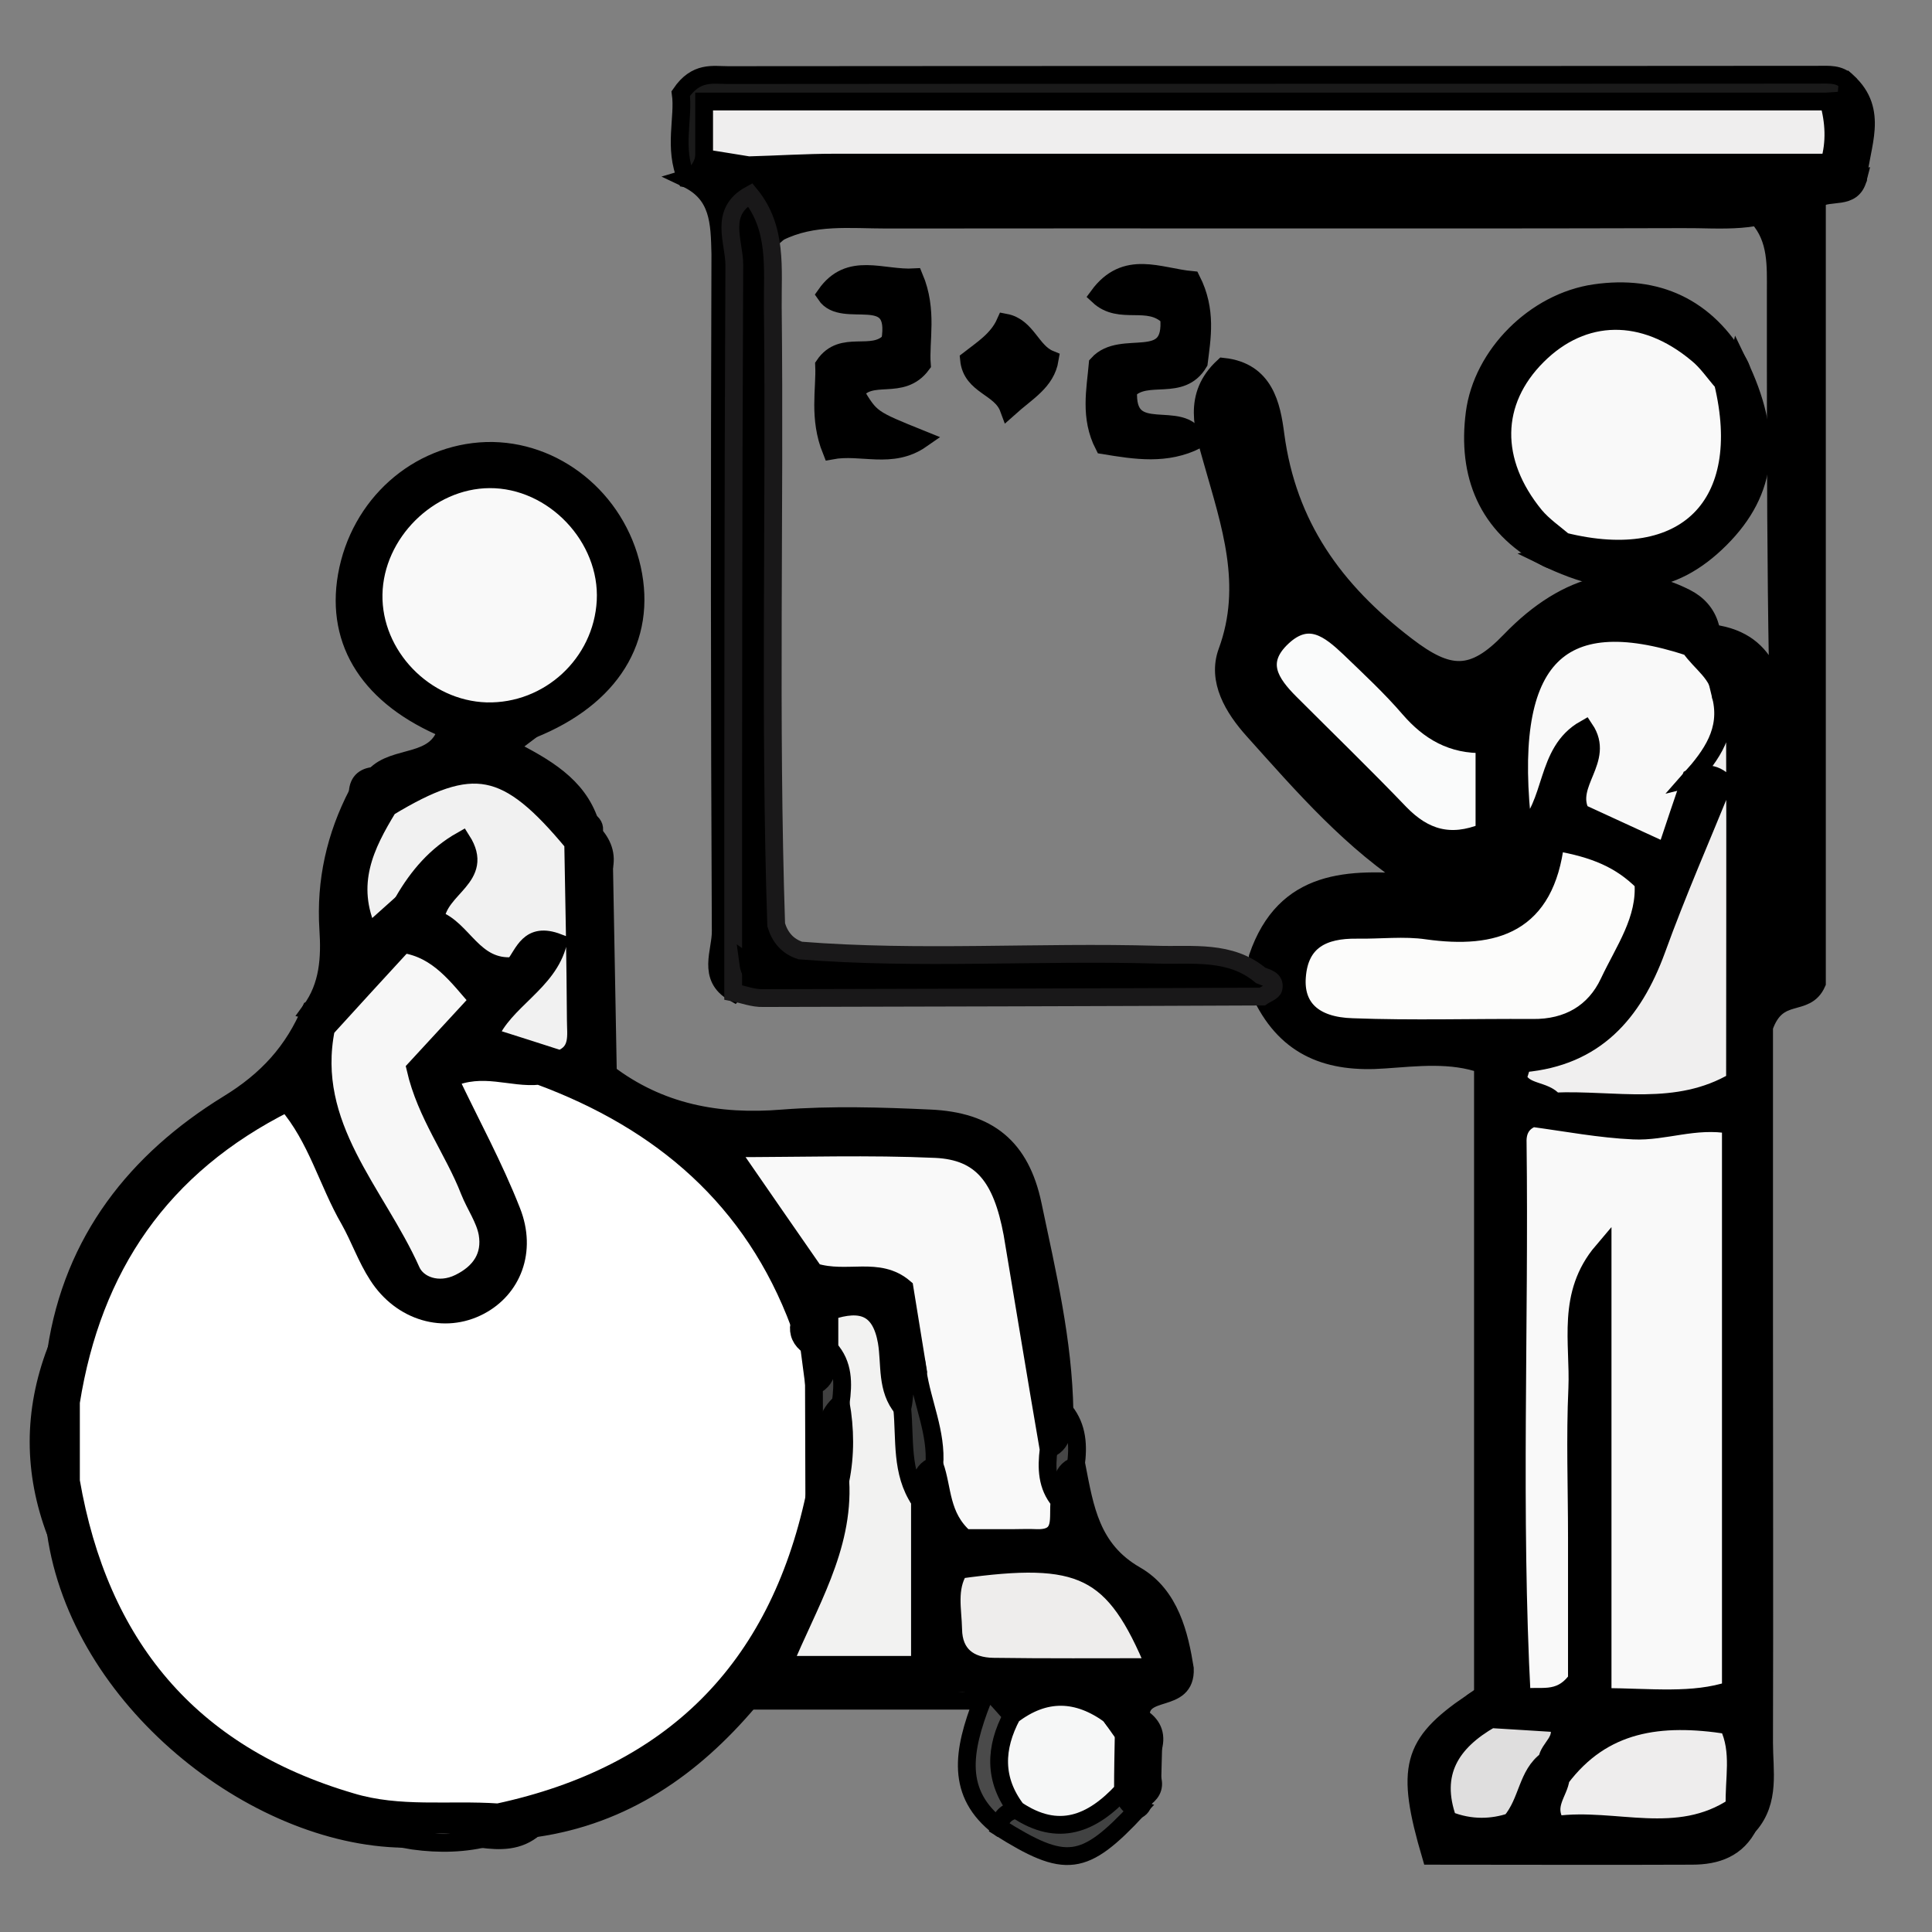 <?xml version="1.0" encoding="utf-8"?>
<!-- Generator: Adobe Illustrator 26.2.1, SVG Export Plug-In . SVG Version: 6.00 Build 0)  -->
<svg version="1.1" id="Capa_1" xmlns="http://www.w3.org/2000/svg" xmlns:xlink="http://www.w3.org/1999/xlink" x="0px" y="0px"
	 viewBox="0 0 512 512" style="enable-background:new 0 0 512 512;" xml:space="preserve">
<rect x="0" y="0" width="512" height="512" fill="#808080" stroke="none"/>
<style type="text/css">
	.st0{stroke:#000000;stroke-width:4.715;stroke-miterlimit:10;}
	.st1{fill:#1A1A1A;stroke:#000000;stroke-width:4.715;stroke-miterlimit:10;}
	.st2{stroke:#191819;stroke-width:4.715;stroke-miterlimit:10;}
	.st3{fill:#4A4A4A;stroke:#000000;stroke-width:4.715;stroke-miterlimit:10;}
	.st4{fill:#414242;stroke:#000000;stroke-width:4.715;stroke-miterlimit:10;}
	.st5{fill:#464646;stroke:#000000;stroke-width:4.715;stroke-miterlimit:10;}
	.st6{fill:#2B2A2A;stroke:#000000;stroke-width:4.715;stroke-miterlimit:10;}
	.st7{fill:#3B3C3C;stroke:#000000;stroke-width:4.715;stroke-miterlimit:10;}
	.st8{fill:#474847;stroke:#000000;stroke-width:4.715;stroke-miterlimit:10;}
	.st9{fill:#515251;stroke:#000000;stroke-width:4.715;stroke-miterlimit:10;}
	.st10{fill:#F1F1F1;stroke:#000000;stroke-width:4.715;stroke-miterlimit:10;}
	.st11{fill:#F9F9F9;stroke:#000000;stroke-width:4.715;stroke-miterlimit:10;}
	.st12{fill:#FCFCFB;stroke:#000000;stroke-width:4.715;stroke-miterlimit:10;}
	.st13{fill:#F0EFEF;stroke:#000000;stroke-width:4.715;stroke-miterlimit:10;}
	.st14{fill:#FAFBFB;stroke:#000000;stroke-width:4.715;stroke-miterlimit:10;}
	.st15{fill:#EFEEEE;stroke:#000000;stroke-width:4.715;stroke-miterlimit:10;}
	.st16{fill:#EEEDED;stroke:#000000;stroke-width:4.715;stroke-miterlimit:10;}
	.st17{fill:#DFDEDE;stroke:#000000;stroke-width:4.715;stroke-miterlimit:10;}
	.st18{fill:#FFFFFF;stroke:#000000;stroke-width:4.715;stroke-miterlimit:10;}
	.st19{fill:#F2F2F1;stroke:#000000;stroke-width:4.715;stroke-miterlimit:10;}
	.st20{fill:#EEEDEC;stroke:#000000;stroke-width:4.715;stroke-miterlimit:10;}
	.st21{fill:#F6F7F7;stroke:#000000;stroke-width:4.715;stroke-miterlimit:10;}
	.st22{fill:#353636;stroke:#000000;stroke-width:4.715;stroke-miterlimit:10;}
	.st23{fill:#414141;stroke:#000000;stroke-width:4.715;stroke-miterlimit:10;}
	.st24{fill:#2A2A2A;stroke:#000000;stroke-width:4.715;stroke-miterlimit:10;}
	.st25{fill:#F7F7F7;stroke:#000000;stroke-width:4.715;stroke-miterlimit:10;}
</style>
<g>
	<path class="st0" d="M393,450.3c0-55.8,0-111.6,0-168.2c-8.4-3-17.4-1.9-26.1-1.3c-14.6,1.1-25.7-3-32.4-16.6
		c1.5-3.7-1.7-6.9-1.2-10.5c7.2-21,24.2-21.1,42.1-19.6c-17.1-10.8-30.1-25.9-43.3-40.6c-5.2-5.8-9.7-13.2-6.9-20.8
		c6.5-17.7,0.8-33.9-3.9-50.5c-2.4-8.5-5.4-17.3,2.9-25c11,1.2,12.8,10.3,13.8,18c3.2,24.1,15.6,41.3,34.7,55.9
		c11.2,8.6,17.6,9,27.5-1.3c15.4-16,31.5-19,46.5-11.4c3.2,1.6,5.5,4.1,6.5,7.6c-0.3,3.3-2.2,5.5-4.9,7.2c-2,0.6-4,0.9-6.1,0.8
		c-29.2-0.6-32,2-36.2,34c1.6-8,4.3-15.2,12.9-17.3c12.1,4.9,1,22.6,15.1,24.6c7.7,1.1,8.1-8.4,13.3-11.4c14.6-2,12.9,8.2,9.6,15.3
		c-10.9,23.6-13.4,52.5-40.8,66c-3.2,1.6-3.3,5.7-4.1,9.1c-0.7,3.2-1.7,6.4-2.3,9.7c-2.9,38.6-0.4,77.3-1.3,115.9
		c-0.2,10.2,1.4,20.8-4.8,30.2C400,453.1,396.5,453.1,393,450.3z"/>
	<path class="st0" d="M447.8,171.5c0.7-2.3,2.4-3.4,4.6-3.8c16.7,1.4,18.6,14.5,19.8,26.9c1.4,13.7,0.3,27.6,0.8,41.4
		c-2.5-52.9-2.4-105.8-2.4-158.7c0-6.9,0.4-13.9-4.6-19.6c-7.7-6.7-17.1-4.4-25.8-4.4C368,53.1,295.7,53.4,223.5,53
		c-9.3-0.1-21.3,3.8-25.5-10.2c9.5-7.9,20.9-6,31.8-6c81.4-0.2,162.9-0.1,244.2-0.2c7.1,0.1,10.3-4.2,11.8-10.5
		c0.9-1.8,2.1-3.2,3.8-4.4c8.5,7.7,3.5,16.9,2.8,25.6c-2.5,4-9.2-0.1-10.9,5.5c0,69.6,0,139.3,0,207.7c-3,6.8-10.4,1.4-14,11.7
		c0,22.8,0,50.4,0,77.9c0,37.3,0.1,74.5,0,111.8c0,7.4,1.7,15.3-3.9,21.8c-3.7,0.8-5.2-1.6-6.6-4.4c-5.5-20.2-10.9-22.7-29.3-13.8
		c-4.2,2-7.7,5.4-12.2,7c-3.1,0.5-5.3-0.8-6.9-3.4c-1.4-8.4-8.1-9.8-14.8-11.3c-2.6-1.3-4.6-3-3.9-6.4c0.9-0.9,2-1.3,3.2-1.1
		c3.4-0.1,6.9-0.2,10.3-0.3c9.1-8.4,9.1-19.7,9.2-30.8c0.2-21.4-0.2-42.9,0.2-64.3c0.2-8.6-1.3-18.2,7.7-24.8
		c10.9,3.7,8.5,12.9,8.5,20.6c0,24.2-0.4,48.4,0.2,72.6c0.2,8.9,0.1,19.5,13.1,19.5c13.9,0,11.6-11.4,11.7-19.8
		c0.4-33.2-0.1-66.4,0.3-99.6c0.2-14.1-4.5-20.3-19.6-18.3c-10.2,1.3-20.8,0.1-28.5-8.8c1-2.7,3.2-3.8,5.7-4.5
		c5-4.5,11.3-4.3,17.4-5c23.4-2.4,26-3.8,24.6-27.8c-1.3-23,8.7-46.1-1-68.9C450.7,184.1,447.1,178.4,447.8,171.5z"/>
	<path class="st0" d="M305.6,463.2c-0.1,2.7-0.1,5.5-0.2,8.2c-0.6,1.9-2.4,3.2-2.5,5.4c0.2,1.2-0.3,2.2-1.4,2.8
		c-3.3,0.7-5-1.3-6.3-3.8c-1.6-4-1.4-8.4-2.5-12.6c-1-2.2-2.5-4-4.7-5.2c-7.6-4.1-16.4,0.9-23.9-3.4c-4.6-8.7-12.8-6.2-19.8-5.9
		c-15.3,0.7-30.8-2.7-45.8,2.1c-15,17.7-33.1,30.3-56.6,33.7c-4,1.2-8.2,2.8-10.8-2.5c0.5-4,3.5-5.9,6.7-6.9
		c39.5-12.4,62.9-40.1,74.9-78.7c1.8-2.7,4.2-4.6,7.4-5.4c2.1,0.1,3.8,0.9,5.2,2.6c4.9,15.1-4.5,27.7-7.9,41.6
		c6.8,3.3,13.3,2.2,20.8-0.5c2.4-12.5-0.7-25.6,1.5-38.4c1-3.9,2.4-7.6,6.8-9c6.3,1.5,6.5,8.6,10.7,11.9c8.2,6.5,15.2,5.8,19.9-4.3
		c1.8-3.4,3-7.4,8.2-6.5c2.2,11.3,3.8,22.2,15.6,29c9.3,5.3,11.7,16.1,13.1,24.8c0.4,9.7-12,4.5-11.7,12.8
		C304.8,457.1,303.9,460.6,305.6,463.2z"/>
	<path class="st1" d="M489.6,21.7c-0.1,1.6-0.2,3.2-0.3,4.7c-2,1.7-4.2,3.1-6.5,4.3c-10.1,3.3-20.5,2.2-30.8,2.3
		c-77.1,0.1-154.3-0.1-231.4,0.3c-10.4,0.1-22.5-3.4-29.8,8.5c-2.1,3.3-4.3,6.3-8.9,5.5c-3.5-8.1-0.6-16.2-1.5-22.5
		c4.1-6,8.5-4.9,12.5-4.9c96.3-0.1,192.6,0,288.9-0.1C484.7,19.8,487.4,19.5,489.6,21.7z"/>
	<path class="st0" d="M14.9,358c4.4-29.3,21.3-50.5,45.5-65.4c10.5-6.4,17.4-14.1,21.9-24.8c3.7-0.8,5.4,1.4,6.9,4.2
		c3,23.4,10.6,44.7,27.6,63.3c9.7-10,3.8-17.8-0.2-24c-12.2-18.8-10.5-34.9,6.6-49.4c3.1-3.6,6.5-6.9,9.7-10.5
		c4.5-4.1,9.4-10,15.6-3.8c4.9,5,1.1,10.8-2.8,14.5c-9.1,8.4-2.3,12.7,3.6,17.6c0.7,2,0.5,3.9-0.4,5.7c-1.5,1.3-3.3,2.3-5.2,2.9
		c-11.3,1-15.9,4.5-10.4,17.3c10.5,24.2,7.9,36.8-6.2,43.3c-14.9,6.9-26.7-0.4-39-24.2c-1.9-3.7-3.9-7.3-5.6-11.1
		c-5.4-12.2-13-12.7-22.8-4.8c-14.4,11.7-24.5,26-30.6,43.6c-2.5,7.3-2.2,17-12.1,20.2C11.3,368.3,13.5,363.1,14.9,358z"/>
	<path class="st0" d="M142.8,285.1c1.9-0.2,3.7-0.5,5.6-0.7c4.2-3.4,8.4-3.4,12.6,0c13.8,10.5,29.3,13.4,46.4,12
		c13-1,26.1-0.6,39.1,0c15.4,0.7,24,7.6,27.2,22.9c3.8,18.1,8.1,36.1,8.4,54.8c1.1,4.2,2.6,8.6-2.9,11.1
		c-12.6-7.8-10.5-21.5-12.6-33.2c-7.7-42.3-14.8-47.2-59-38.8c3.2,8.9,8.1,16.8,17.4,18.6c17.1,3.3,22.6,13.8,21.9,29.6
		c-0.8,4.1-2.6,7.6-5.7,10.4c-9.2,2.3-8.6-5.7-10.8-10.4c-2.8-5.9-4.9-4.7-7.1,0.2c-1.6,3.5-3.3,6.9-7.9,6.9
		c-3.6-2.3-4.5-6.1-5.6-9.8c-0.9-2.7-1.8-5.4-2.9-8c-11-24.5-28.4-43-52.4-55.2C149.8,292.9,143.9,291.7,142.8,285.1z"/>
	<path class="st0" d="M181.9,47.3c2.7-0.8,4-2.8,4.7-5.4c4.4-2.4,8.4-2.2,11.8,1.9c5.4,6.9,12.8,3.3,19.2,3.3
		c80.6,0.3,161.1,0.1,241.7,0.5c5.5,0,14.4-5.4,16.7,5.7c-9.3,6.3-19.9,4.7-30.1,4.8c-70.3,0.2-140.7,0-211,0.1
		c-9.6,0-19.4-1.2-28.4,3.3c-7.9,6-6.3,14.8-6.3,22.9c-0.1,50.4,0.1,100.7-0.1,151.1c0,9.5,1.8,19.5-5.6,27.6
		c-7.3-4.1-3.4-11-3.5-16.4c-0.3-59.8-0.3-119.6-0.1-179.4C190.7,58.9,190.6,51.4,181.9,47.3z"/>
	<path class="st0" d="M118.4,193.3c-20.2-8.4-29.6-22.8-26.5-40.7c3.3-18.8,18.7-32.5,37-33.1c18.1-0.5,34.5,12.7,38.6,31.2
		c4.1,18.6-5.6,34.2-26.5,42.6C133.5,196.4,125.9,200.2,118.4,193.3z"/>
	<path class="st2" d="M194.3,263c0-64.3,0-128.5,0.3-192.8c0-6.2-4.2-14,4.2-18.6c7.3,8.9,5.9,19.6,6,29.8
		c0.6,54.6-0.9,109.2,0.9,163.7c1,3.3,3,5.7,6.4,6.8c31.5,2.5,63,0.2,94.5,1.1c9.4,0.3,19.4-1.3,27.5,5.5c1.6,0.7,3.9,1,3.4,3.4
		c-0.2,0.9-2,1.5-3,2.2c-44.1,0.2-88.2,0.3-132.2,0.4C199.6,264.6,196.9,263.5,194.3,263z"/>
	<path class="st0" d="M131.8,480.3c2,4.6,6.4,3.4,9.9,4.1c-4.2,3.7-9.2,3.6-14.3,2.9c-6.8-2.3-13.7-2.3-20.5,0
		c-39.8-0.6-85.9-37.2-92.1-81.2c-1.3-5.3-4-10.9,2.8-14.6c8.9,3.9,9.2,13.1,11.9,20.5c14,38.2,41.6,58.1,81.5,62.2
		C118.3,475,126.3,473.3,131.8,480.3z"/>
	<path class="st0" d="M389.7,451.4c0.9,2.5,3,3.5,5.3,4.1c0.2,7-8.1,11.5-6,19.4c10.6,5.6,12.3-10.1,20.9-8.5
		c0.4,2.2,1.4,4.1,3.7,4.9c13.6,13.5,30.9,4,46.1,7.4c0.5,2.3,1.4,4.1,3.8,4.9c-3.1,6.3-8.6,8.2-15.1,8.2c-23.2,0.1-46.4,0-69.2,0
		C372.3,468.4,374.1,462.1,389.7,451.4z"/>
	<path class="st0" d="M86.4,272.6c-0.5-2.4-1.6-4.2-4.1-4.8c4.8-6.5,5.2-14,4.7-21.6c-0.8-12.7,1.9-24.6,7.7-35.8
		c1.1-1.8,2.7-2.7,4.8-2.6c3.2,0.9,4.9,3.1,5.5,6.2c0.3,4.7-1.6,8.9-3.3,13.1c-2.8,7,0.4,9.6,7,9.9c7.1,4.4,4.5,9.7,1.4,15.1
		C102,258.6,99.4,271.6,86.4,272.6z"/>
	<path class="st0" d="M102.8,213.8c-0.5-2.5-2-4-4.5-4.4c-1-1.6-0.6-2.9,1-3.8c5.3-5.8,16.4-2.5,19.1-12.3c7.5,0,15.1,0,22.6,0
		c-1.6,1.2-3.1,2.4-6.4,4.9c10,5.1,18.4,9.9,21.7,19.7c-1.2,2.7-2.5,5.2-6,5.5C136,212.6,120.3,208.5,102.8,213.8z"/>
	<path class="st3" d="M198.4,450.7c1.4-4,4.6-4.4,8.2-4.4c15.7,0.1,31.5,0.8,47.1-0.3c8-0.6,10.4,4.6,14.5,8.6
		c4.5,7.6,1.6,16,2.5,24.1c-1,2.9-2.9,4.8-5.9,5.5c-11.6-8.9-9.7-20.1-4.5-33.5C239.1,450.7,218.7,450.7,198.4,450.7z"/>
	<path class="st0" d="M151.9,223.4c0.6-2.6,1.7-4.7,4.5-5.6c1,0.8,1.3,1.7,0.9,2.9c1.5,3,1.3,6.4,2.8,9.4c0.3,18,0.7,36.1,1,54.1
		c-4.2,0-8.4,0-12.6,0c0.1-1.2,0.1-2.5,0.1-3.7C148.6,261.5,146,242.2,151.9,223.4z"/>
	<path class="st4" d="M264.7,484.2c0.5-2.6,2-4.1,4.6-4.6c9.5-1.1,18.8-3.6,28.2-5.1c0.5,2.3,1.5,4.3,4,5
		C287.2,494.8,282.5,495.4,264.7,484.2z"/>
	<path class="st0" d="M18.8,392.5c-5.8,3.3-2.3,9.2-4,13.7c-6.1-16.1-6.1-32.1,0-48.2c1.6,4.4-1.8,10.3,3.9,13.6
		C25.7,378.5,25.6,385.5,18.8,392.5z"/>
	<path class="st5" d="M277.9,384.1c4.7-2,3.3-6.5,4.3-10.1c3.4,4.3,3.6,9.2,2.9,14.4c-4.6,1.7-3.3,6.1-4.3,9.4
		C273.1,394.6,273.2,389.8,277.9,384.1z"/>
	<path class="st6" d="M107,487.4c6.8-5.3,13.7-5.3,20.5,0C120.7,488.8,113.8,488.6,107,487.4z"/>
	<path class="st7" d="M481.5,52.8c0.6-7.8,6.7-4.7,10.9-5.5C490.9,53.2,484.9,50.4,481.5,52.8z"/>
	<path class="st8" d="M160,230.2c-4.3-2.1-3.1-5.9-2.8-9.4C159.7,223.5,160.9,226.5,160,230.2z"/>
	<path class="st9" d="M305.6,463.2c-3.6-1.7-3.5-4.9-3.4-8.2C305.3,456.9,306.6,459.5,305.6,463.2z"/>
	<path class="st10" d="M99.3,205.6c-0.3,1.3-0.7,2.5-1,3.8c-1.2,0.3-2.4,0.7-3.5,1C94.8,207.4,96.3,205.8,99.3,205.6z"/>
	<path class="st9" d="M302.9,476.8c-0.6-2.5,0.1-4.3,2.5-5.4C306.1,473.9,304.9,475.5,302.9,476.8z"/>
	<path class="st11" d="M406.2,296.3c8.9,1.2,17.8,2.9,26.7,3.3c8.2,0.4,16.2-3.2,25.8-1.5c0,49.5,0,99.1,0,149.8
		c-10.1,3.3-20.9,1.9-34,1.8c0-39.8,0-78.9,0-118.1c-9.7,11.4-6.2,24.2-6.7,36.3c-0.6,13.1-0.1,26.3-0.1,39.5c0,13.1,0,26.2,0,37.7
		c-4.7,6.5-10.1,3.8-14.6,4.9c-2.6-49.1-0.5-98.2-1.1-147.3C402.1,299.7,403.3,297.4,406.2,296.3z"/>
	<path class="st12" d="M412.2,223.1c10.5,1.8,17.3,4.7,23.3,10.7c0.8,9.9-5.1,18-9.1,26.5c-3.8,8.1-10.9,12.2-20.2,12.1
		c-15.9-0.1-31.9,0.4-47.8-0.2c-10.4-0.3-15.3-5.3-14.7-13.3c0.7-9.7,7.1-12.6,15.8-12.5c6.2,0.1,12.6-0.7,18.7,0.2
		C396.2,249.1,409.6,245,412.2,223.1z"/>
	<path class="st11" d="M447.8,171.5c2.9,4.3,8,7.1,8.3,13c5.1,10.1,1.2,16.9-8,21.7c-2.2,6.4-4.3,12.7-6.6,19.6
		c-8.5-3.9-15.9-7.3-22.6-10.4c-3.9-7.8,6.6-14,1.1-22.2c-10.8,6.1-8,20-16.3,27.3C398.3,175.1,412.3,159.8,447.8,171.5z"/>
	<path class="st13" d="M448.1,206.3c5.5-6.2,10.2-12.7,8-21.7c4,2.8,3.7,7.1,3.7,11.1c0.1,30,0,60.1,0,90.8
		c-15.4,9.1-32,4.7-47.9,5.4c-2.5-3.2-8-2.1-9.7-6.3c0.7-1.6,1-3.8,1.6-3.8c18.9-1.7,29-13.2,35.2-30.1c5.5-15.2,12-30,17.9-44.5
		C453.1,203.8,450.6,205.7,448.1,206.3z"/>
	<path class="st14" d="M393.4,197.2c0,9.6,0,16.3,0,23.3c-9.1,3.7-16,1.6-22.4-5c-9.5-9.9-19.4-19.5-29.1-29.2
		c-5.3-5.3-9.1-10.9-2-17.5c7-6.5,12.5-2,17.7,2.9c5.4,5.2,11,10.4,15.9,16.1C378.7,193.8,384.8,197.5,393.4,197.2z"/>
	<path class="st15" d="M198.4,43.8c-3.9-0.6-7.8-1.3-11.8-1.9c0-4.1,0-8.2,0-15c99.9,0,199,0,298,0c4.1,5.4,3.7,10.8,0.2,16.2
		c-87.9,0-175.8,0-263.7,0C213.6,43.1,206,43.6,198.4,43.8z"/>
	<path class="st16" d="M459.7,478.7c-15.2,10.2-31.8,2.8-47.2,4.9c-3.4-5.1,0.7-8.5,1.1-12.3c11.2-14.9,26.4-16.9,44.4-14.1
		C461.4,464.2,459.4,471.6,459.7,478.7z"/>
	<path class="st17" d="M410,466.4c-5.4,3.9-5,10.9-9.6,16.4c-4.7,1.6-10.6,2-16.7-0.5c-4.5-12.5,0.9-20.7,11.4-26.7
		c6,0.4,12,0.7,17.7,1.1C414.9,461.2,410.4,463.1,410,466.4z"/>
	<path class="st7" d="M484.8,43.1c1.6-5.4,1.3-10.8-0.2-16.2c1.6-0.1,3.2-0.3,4.7-0.4C488,32,493.3,39.4,484.8,43.1z"/>
	<path class="st18" d="M18.8,392.5c0-7,0-13.9,0-20.9c5.7-35.8,23.8-62.6,57.2-79.3c8,9.3,10.8,21,16.6,31
		c2.7,4.8,4.5,10.1,7.5,14.7c6.3,9.8,17.7,13,27,8.1c8.6-4.5,12.7-14.5,8.5-25.1c-4.7-12-10.9-23.3-16.5-35.1c8.9-4,16.4,0,23.8-0.8
		c32.5,12,56.7,32.7,69,65.8c0.8,1.9,2.4,3.5,2.5,5.7c0.5,3.6,0.9,7.1,1.4,10.7c7.9,9.7,3.9,19.5,0.1,29.2
		c-9.9,46.1-37.9,73.9-83.9,83.8c-13-0.9-26.2,1.1-39-2.8C50.1,464.9,26.3,435.8,18.8,392.5z"/>
	<path class="st11" d="M277.9,384.1c-0.6,4.9-0.5,9.7,2.9,13.7c-0.6,4.2,1.5,10.1-6.2,9.8c-2-0.1-4,0-6,0c-4.6,0-9.3,0-12.9,0
		c-6.6-5.8-5.8-13.1-8-19.2c-7.3-7.3-6.5-15.9-4.4-24.9c-1.2-7.5-2.4-14.9-3.6-22.2c-6.9-5.9-15.1-1.5-23.9-4.2
		c-6.5-9.4-13.9-20-22.7-32.8c19.7,0,37.3-0.6,54.9,0.2c12.1,0.6,17.5,7.4,20.3,22.4C271.5,345.9,274.6,365,277.9,384.1z"/>
	<path class="st19" d="M219.8,357.4c0-3.3,0-6.6,0-9.9c8.6-2.9,13.6-1,15.2,8.1c1,6-0.2,12.5,4.2,17.7c9.4,6.6-0.2,16.9,4.6,24.4
		c0,14.3,0,28.5,0,43.5c-10.7,0-22.9,0-36.2,0c6.6-16.1,16.1-30.9,15.1-48.7c-4.4-5.8-3.4-12.5-3.3-19.1
		C220.2,368,222.2,362.8,219.8,357.4z"/>
	<path class="st20" d="M254.2,416c32.4-4.5,41-0.5,51.9,25.8c-14.9,0-28.9,0.1-42.9-0.1c-6.3-0.1-10.5-3.2-10.6-9.9
		C252.5,426.6,251.1,421,254.2,416z"/>
	<path class="st21" d="M297.6,474.5c-8.1,8.8-17.1,12.6-28.2,5.1c-6.1-8-5.8-16.4-1.2-25c8.7-6.7,17.4-6.4,26.1,0
		c1,1.8,2.7,3.1,3.5,4.9C297.7,464.6,297.6,469.5,297.6,474.5z"/>
	<path class="st22" d="M243.7,397.6c-5-7.5-3.8-16.1-4.6-24.4c1-3.4-0.2-7.7,4.1-9.7c1.2,8.3,5.1,16.2,4.4,24.9
		C243.2,390.1,244.3,394.2,243.7,397.6z"/>
	<path class="st23" d="M219.8,357.4c3.8,4.2,3.7,9.2,3,14.4c-4,6.4,0.9,14.2-3.4,20.5c-0.4,2.1-1.4,3.7-3.6,4.2
		c0-9.7-0.1-19.5-0.1-29.2C220.2,365.3,218.9,360.9,219.8,357.4z"/>
	<path class="st24" d="M219.4,392.3c1.4-6.8-3.5-14.6,3.4-20.5c1.2,6.9,1.3,13.7-0.1,20.6l-1.6,0L219.4,392.3z"/>
	<path class="st9" d="M297.8,459.6c-1.2-1.6-2.3-3.3-3.5-4.9C296.9,455.3,298.1,456.9,297.8,459.6z"/>
	<path class="st10" d="M151.9,223.4c0.3,15.7,0.6,31.3,0.7,47c0,3.9,1,8.4-4.2,10.3c-5.9-1.9-11.8-3.8-18.8-6
		c4-9.6,15.7-14.2,18.3-24.9c-7.8-3-9,2.8-11.7,6.2c-13.4,1.8-22.2-2.5-22.2-17.5c0-3.7-1.6-2.1-3.2-1.4c-1.2,0.5-2.4,1.1-3.6,1.7
		c-2.9,2.6-5.8,5.2-9.5,8.5c-6-13.1-0.9-23.3,5.2-33.3C125.4,200.4,134.3,202.2,151.9,223.4z"/>
	<path class="st25" d="M86.4,272.6c6.8-7.5,13.7-15,20.5-22.4c12.4-2.8,17.5,4.3,19.9,14.9c-5.5,6-11.1,12-16.7,18.1
		c2.8,12.2,10.1,21.6,14.3,32.4c1.5,3.8,4.1,7.4,4.8,11.3c1,5.9-1.8,10.3-7.5,13.1c-5.5,2.7-11,0.6-12.7-3.2
		C99.7,316,81.2,298.4,86.4,272.6z"/>
	<path class="st0" d="M126.8,265.1c-5.6-6.4-10.6-13.5-19.9-14.9c0.7-3.8,8.5-7.6,0.1-11.5c3.8-6.5,8.5-12.1,15.4-16
		c6.3,9.9-6.2,12.4-7,20.9c7.4,2.5,10,13.3,20.7,12.4C134.6,260.6,127.3,259.3,126.8,265.1z"/>
	<path class="st23" d="M214.3,356.6c-2-1.4-2.9-3.3-2.5-5.7C214.3,352.1,214.9,354.1,214.3,356.6z"/>
	<path class="st11" d="M128.9,188.5c-16.4-0.5-30.2-14.8-29.9-31c0.3-16.2,14.6-30.4,30.7-30.5c17-0.1,31.7,15.4,30.8,32.3
		C159.6,175.9,145.5,188.9,128.9,188.5z"/>
	<path class="st7" d="M198.3,255.3c1.7,1.2,3.4,2.5,5,3.7C200.4,259.5,198.7,258.3,198.3,255.3z"/>
	<path class="st0" d="M409.4,147.6c-15.4-8.2-20.7-21.9-18.6-38.1c2-15.5,16-29.5,31.8-31.8c16.4-2.4,29.7,3.6,38.2,18.6
		c2.1,3.7,0.1,5.4-3.1,6.5c-5.9-0.4-9.7-4.7-14.3-7.5c-11.4-6.9-22.3-6.3-31.8,3.1c-9.6,9.5-10.1,20.4-3.2,31.8
		c2.8,4.6,7.1,8.5,7.6,14.3C414.7,147.7,413.1,149.8,409.4,147.6z"/>
	<path class="st0" d="M290.9,96.5c6.4-7.1,20.3,2,18.9-12.5c-5.5-5.5-12.9-0.2-18.7-5.6c7.2-9.8,16.1-5,24.7-4.2
		c4.1,8.1,2.7,15.4,1.9,21.9c-4.7,7.9-13.8,2.2-18.7,7.3c-0.9,14.7,14.4,4.3,18.2,13.2c-8.1,4.1-16.2,2.8-24.7,1.4
		C288.7,110.6,290.3,103.3,290.9,96.5z"/>
	<path class="st0" d="M244.2,116.4c-7.9,5.5-15.9,1.5-23.9,3c-3.5-8.7-1.6-16.2-1.9-22.6c4.8-7.1,12.8-1.3,17.5-6.4
		c2.6-15.4-12.5-5.4-17.1-12.3c6.3-9,15-4.1,23.5-4.6c3.7,8.8,1.5,16.8,2,23.1c-5.4,7.3-13.6,1.4-17.7,7.4
		C230.8,111,230.8,111,244.2,116.4z"/>
	<path class="st0" d="M409.4,147.6c2.4-0.5,4.3-1.6,5.1-4.1c10.4-4.4,22.8-0.1,32.4-9.7c9.6-9.6,5.2-22.1,9.7-32.4
		c2.5-0.8,3.6-2.8,4.1-5.2c9.4,19.4,7.9,33.9-4.8,46.6C443.1,155.6,428.9,157.1,409.4,147.6z"/>
	<path class="st0" d="M256.8,95.3c3.6-2.8,7.6-5.3,9.6-9.8c5.8,1.1,6.9,7.7,11.8,9.7c-1,6-6,8.6-10.9,13
		C265.2,102.5,257.5,102.3,256.8,95.3z"/>
	<path class="st11" d="M456.6,101.4c7.8,32.4-9.9,50.1-42.1,42.1c-2.6-2.2-5.5-4.2-7.7-6.8c-11.8-14.4-11.5-30.3,0.6-42.4
		c12.1-12.1,28.2-12.4,42.4-0.5C452.4,95.9,454.3,98.8,456.6,101.4z"/>
</g>
</svg>
